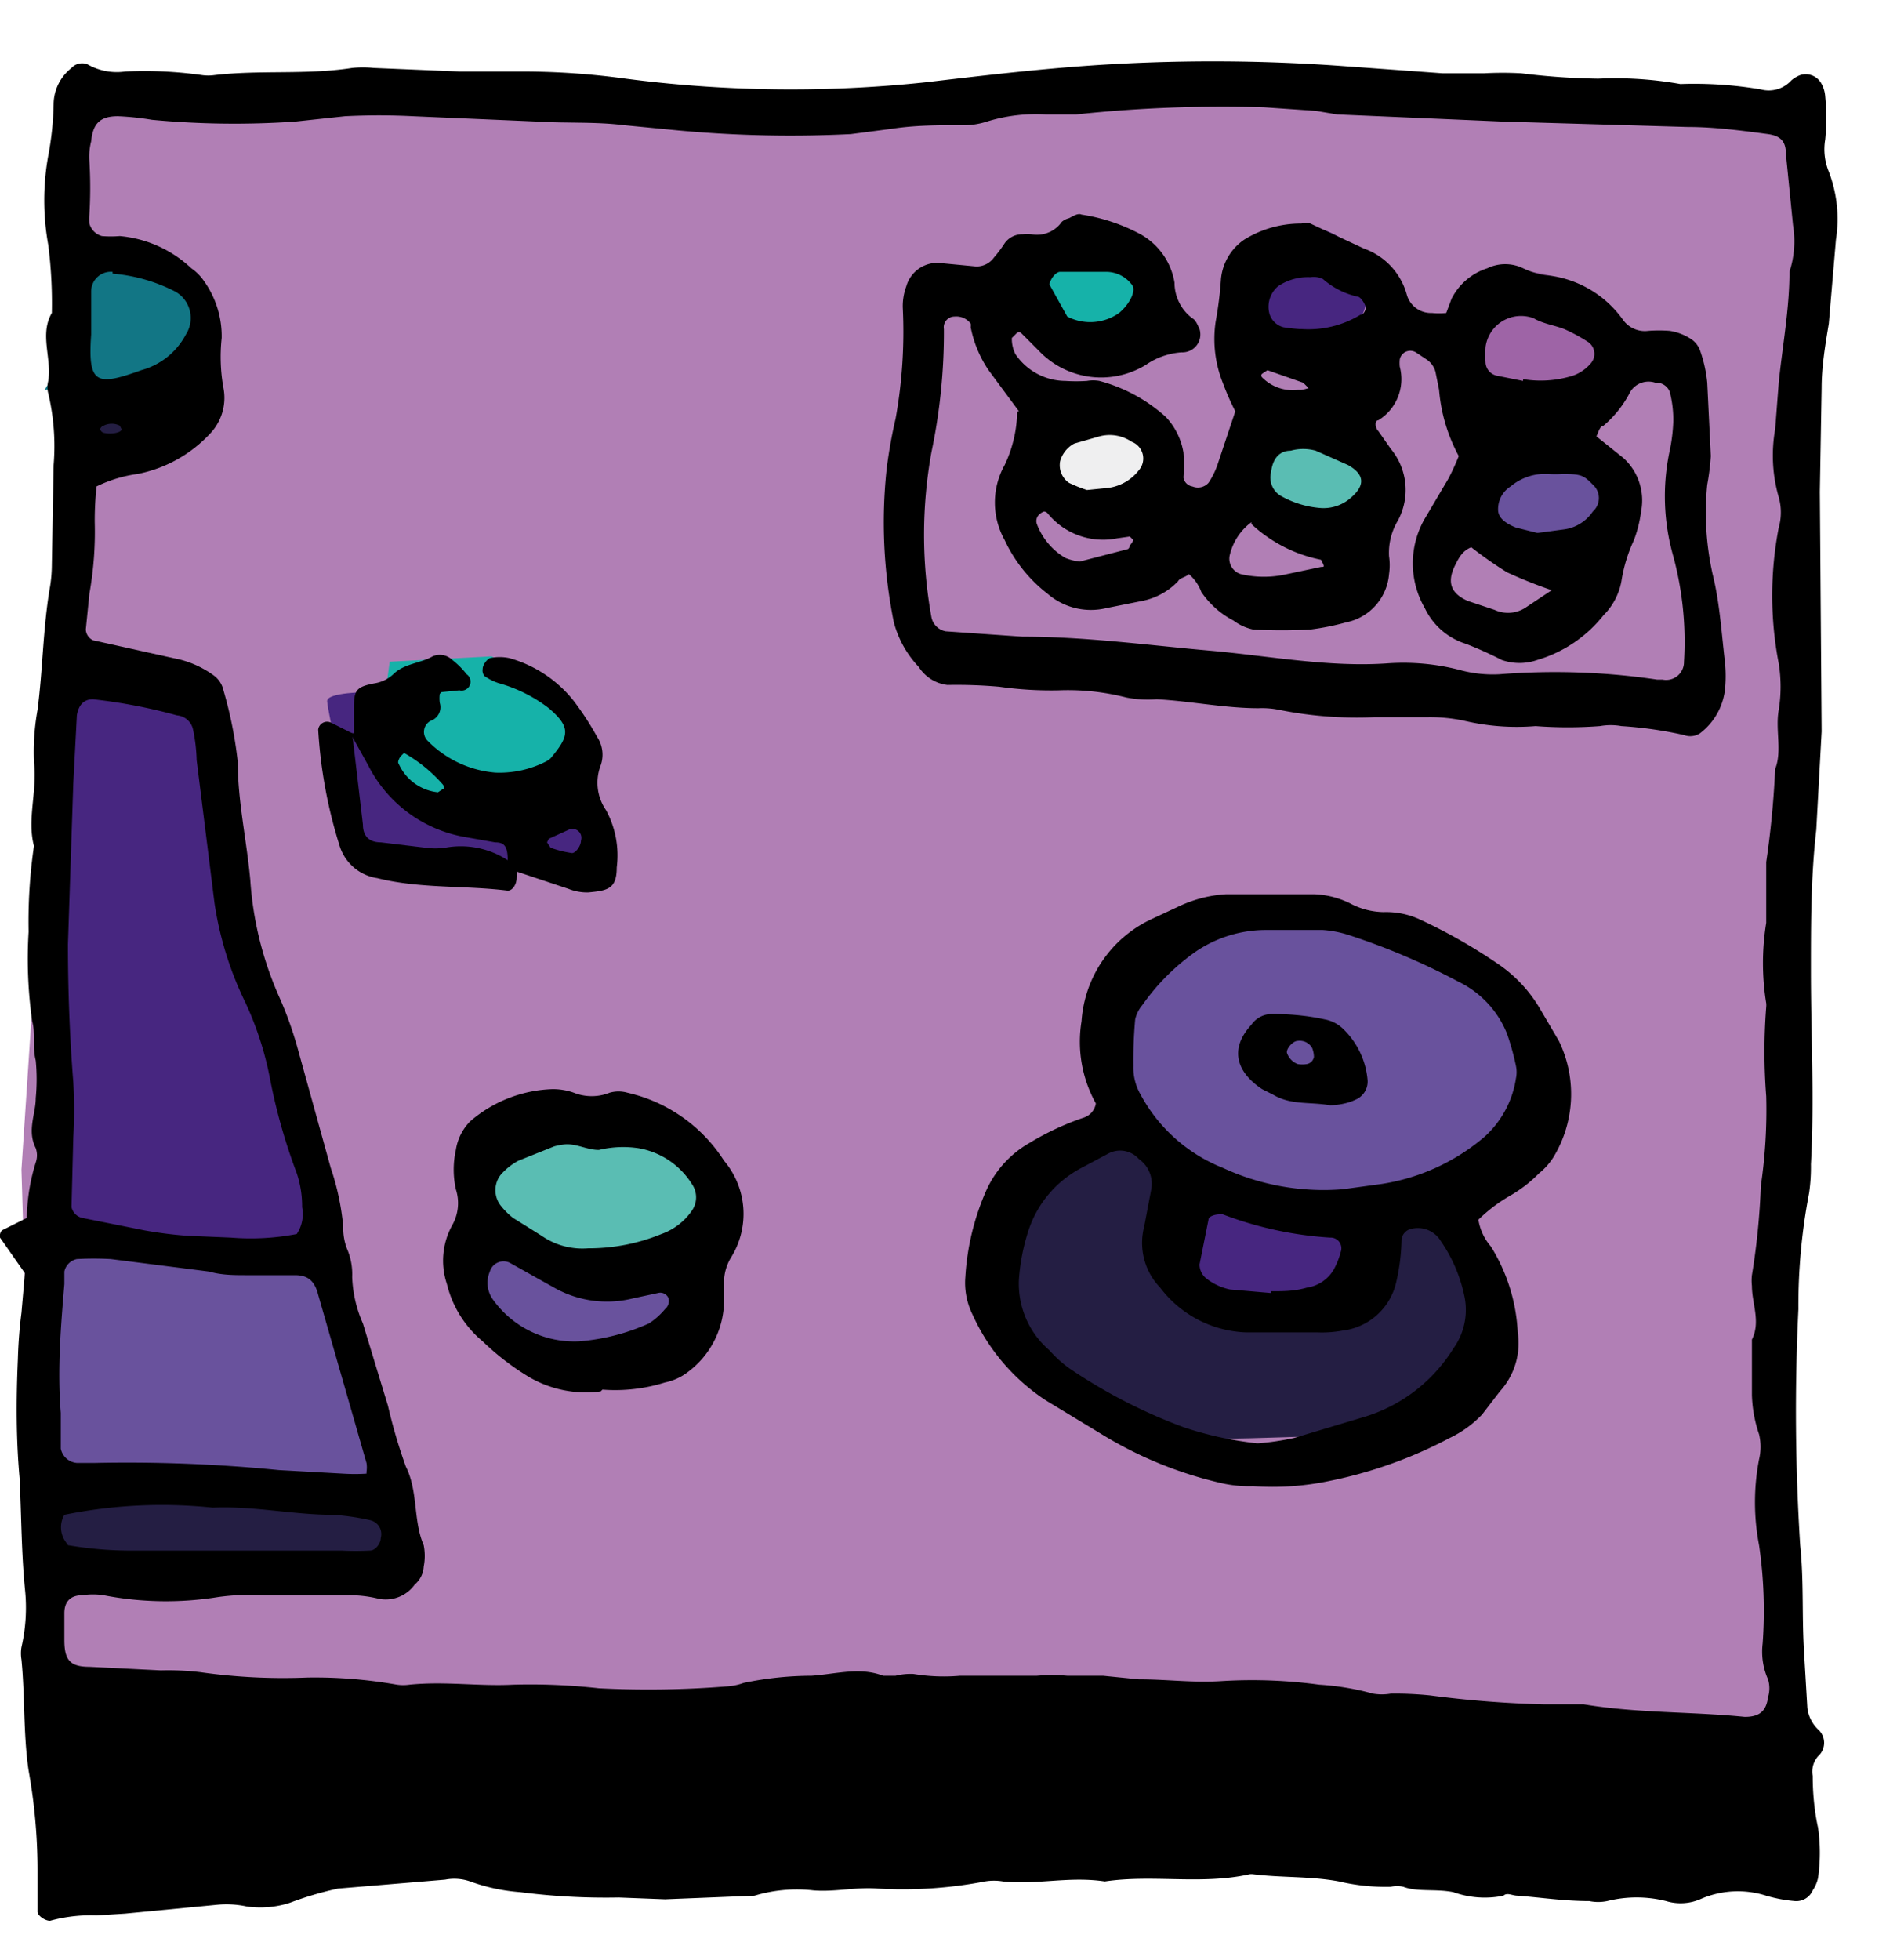<svg id="cases2_Image" data-name="cases2 Image" xmlns="http://www.w3.org/2000/svg" viewBox="0 0 105.5 109.6"><defs><style>.cls-2{fill:#16b2a9}.cls-3{fill:#472680}.cls-6{fill:#5abdb3}.cls-7{fill:#69529d}.cls-8{fill:#241e43}</style></defs><path fill="#b17fb5" d="M2.2 105.7l-.3-17-.7-23.3 1.4-21.2 1.6-18.3.3-21.3 19 .3 21.3 1L59 4.6l14 .7 26.6.6 1 6.7v25.9l-1.7 37 .7 28.2-75.9-2-21.6 4z"/><circle class="cls-2" cx="60.7" cy="16.1" r="3.3"/><circle class="cls-3" cx="73" cy="16.2" r="3.5"/><circle cx="85.5" cy="19" r="3.8" fill="#9e64a6"/><circle cx="61" cy="25.2" r="3.2" fill="#efeff0"/><circle class="cls-6" cx="73.1" cy="26.1" r="3.5"/><circle class="cls-7" cx="86" cy="27.4" r="3.8"/><path class="cls-7" d="M72.3 50.6l-7 1-3.1 3.2-.7 5.1 4 5.7s7.6 1.8 8 1.8l11.2-2 1.3-5.2-2-4.5-5-3z"/><path class="cls-3" d="M65.5 65.5l-.5 4.7a29 29 0 0 0 2.5 2.6h8.2l.6-4.7-7.4-1.6z"/><path class="cls-8" d="M62 62s-5.7 4.3-6 4.8-1.3 5.6-1.3 5.6 3.4 4.7 3.7 4.9l8.1 3.1c.3.2 10.4-.2 10.9-.3s5.5-4.8 5.5-4.8l-.3-5-2.8-3.2-3.5 1v3.7l-5.6 1-4.9-1-.8-1.6 1.4-5.2z"/><path class="cls-3" d="M2.8 36.5l8 1.4 2 13.8 3.6 9.6 1.5 8.3h-3.5L3 68.6l-.1-8.4s-1-11.6-.8-12 .8-11.7.8-11.7z"/><path class="cls-7" d="M2.9 68.7l7.2.4 7.8.6 3 10 .6 3.8-5.3-.5-8-.2-7 .2L3 68.7z"/><path class="cls-8" d="M1.2 83l11.9-.2 8.4.8V87l-5.6.7H2z"/><path class="cls-2" d="M27.4 45.5l-4.2-.9a13.5 13.5 0 0 1-2-2.2c-.1-.5.6-5.4.6-5.4l5.7-.3 3.6 2L32 41l-2 3.8z"/><path class="cls-3" d="M20.6 38.7s-2.3 0-2.3.5 1.7 8.3 1.7 8.3l13 1.2.4-2.8-1.5-2.2-5.9 1.7-2.8-.8-2-2.2z"/><path class="cls-6" d="M31 62l-4.7 1.1L26 66s3 4.2 3.6 4.4 4 .7 4 .7l5-1.8 1.4-2.1-.9-2.5-3.6-2.3z"/><path class="cls-7" d="M26.7 67.8l-.9 2.3 1.5 4 6.4 1.7 4.4-1 .6-4.5-5.9.4-4-1.7-2-1.2z"/><path d="M2.5 21.8L10 21l.9-3.1-.3-3-6.1-1.6-1 6.8z" fill="#127685"/><path class="cls-8" d="M3.5 25.4c.5 0 4.5-1 4.5-1l.4-2.9-4.2.4z"/><path d="M1.4 71.2l-1.4-2a.5.5 0 0 1 .1-.4l1.4-.7A11 11 0 0 1 2 65a1.2 1.2 0 0 0 0-.8c-.5-1 0-1.9 0-2.8a11 11 0 0 0 0-2.1c-.2-.8 0-1.5-.2-2.2a24.9 24.9 0 0 1-.2-5 29.3 29.3 0 0 1 .3-4.8c-.4-1.5.2-3.1 0-4.7a13.2 13.2 0 0 1 .2-2.9c.3-2.3.3-4.6.7-6.9a7.9 7.9 0 0 0 .1-1.2L3 26a12.8 12.8 0 0 0-.3-4 1.4 1.4 0 0 1 0-.7c.2-1.3-.5-2.6.2-3.8a25.7 25.7 0 0 0-.2-3.8 14 14 0 0 1 0-5A17.2 17.2 0 0 0 3 5.8a2.6 2.6 0 0 1 1-2 .8.8 0 0 1 .9-.2A3.3 3.3 0 0 0 7 4a23 23 0 0 1 4.3.2 2.5 2.5 0 0 0 .7 0c2.6-.3 5.1 0 7.7-.4a5.9 5.9 0 0 1 1.2 0l4.8.2h3.6a42.3 42.3 0 0 1 5.7.4 71.6 71.6 0 0 0 16.8.2c3.4-.4 6.8-.8 10.2-1a100 100 0 0 1 13.2.1l5.5.4H83a19.3 19.3 0 0 1 2.1 0 38.8 38.8 0 0 0 4.3.3 20.8 20.8 0 0 1 4.6.3 22.2 22.2 0 0 1 4.5.3 1.7 1.7 0 0 0 1.7-.5 1.7 1.7 0 0 1 .5-.3 1 1 0 0 1 1.2.5 1.7 1.7 0 0 1 .2.7 12.7 12.7 0 0 1 0 2.4 3.3 3.3 0 0 0 .2 1.8 7.4 7.4 0 0 1 .4 3.8l-.4 4.7c-.2 1.2-.4 2.4-.4 3.6l-.1 5.8.1 13.4-.3 5.5c-.3 2.6-.3 5.2-.3 7.9 0 3.6.2 7.2 0 10.8a10.2 10.2 0 0 1-.1 1.6 33.3 33.3 0 0 0-.6 6.5 118.3 118.3 0 0 0 .1 13.2c.2 1.9.1 3.8.2 5.7l.2 3.4a2 2 0 0 0 .6 1.2 1 1 0 0 1 0 1.5 1.3 1.3 0 0 0-.3 1.1c0 1 .1 2 .3 2.9a10 10 0 0 1 0 2.8 2 2 0 0 1-.3.7 1 1 0 0 1-1 .6 8.1 8.1 0 0 1-1.6-.3 5.2 5.2 0 0 0-3.7.2 2.8 2.8 0 0 1-1.9.1 6.8 6.8 0 0 0-3.3 0 2.5 2.5 0 0 1-1 0c-1.4 0-2.7-.2-4-.3-.3 0-.6-.2-.8 0a5.2 5.2 0 0 1-2.8-.2c-1-.2-2 0-2.8-.3a1.5 1.5 0 0 0-.7 0 11.4 11.4 0 0 1-2.9-.3c-1.6-.3-3.2-.2-4.8-.4a.7.7 0 0 0-.2 0c-2.7.6-5.4 0-8.1.4-2-.3-3.8.2-5.7 0a3 3 0 0 0-1 0 24.4 24.4 0 0 1-6 .4c-1.2-.1-2.4.2-3.6.1a8.2 8.2 0 0 0-3.3.3l-5 .2-2.6-.1a37.2 37.2 0 0 1-5.5-.3 10.4 10.4 0 0 1-2.8-.6 2.7 2.7 0 0 0-1.4-.1l-6 .5a19.3 19.3 0 0 0-2.7.8 5.4 5.4 0 0 1-2.4.2 5.4 5.4 0 0 0-1.6-.1L7 107l-1.6.1a8.6 8.6 0 0 0-2.6.3c-.3 0-.7-.3-.7-.5v-.8-1.6a31.5 31.5 0 0 0-.5-5.5c-.3-2-.2-4.2-.4-6.2a2.1 2.1 0 0 1 0-.7 9.8 9.8 0 0 0 .2-3.2c-.2-2-.2-4-.3-6.2-.2-2.2-.2-4.4-.1-6.7a26 26 0 0 1 .2-2.6l.2-2.3zm4-44a18.1 18.1 0 0 0-.1 2 19.7 19.7 0 0 1-.3 4l-.2 2a.7.7 0 0 0 .4.6l4.5 1a5.5 5.5 0 0 1 2.3 1 1.4 1.4 0 0 1 .5.8 23.3 23.3 0 0 1 .8 4c0 2.2.5 4.4.7 6.6a19.2 19.2 0 0 0 1.6 6.5 20.8 20.8 0 0 1 1.1 3.1l1.8 6.5a14.1 14.1 0 0 1 .7 3.3 3.2 3.2 0 0 0 .2 1.2 3.6 3.6 0 0 1 .3 1.6 7 7 0 0 0 .6 2.6l1.4 4.6a30.3 30.3 0 0 0 1 3.4c.7 1.4.4 3 1 4.4a3.1 3.1 0 0 1 0 1.2 1.4 1.4 0 0 1-.5 1 2 2 0 0 1-2 .8 6.8 6.8 0 0 0-1.8-.2h-4.6a13.4 13.4 0 0 0-2.6.1 18.3 18.3 0 0 1-6.4-.1 3.9 3.9 0 0 0-1.2 0c-.7 0-1 .4-1 1v1.5c0 1.1.3 1.5 1.4 1.5l4 .2a15.3 15.3 0 0 1 2.2.1 33 33 0 0 0 6 .3 26.3 26.3 0 0 1 5 .4 2.5 2.5 0 0 0 .7 0c2-.2 3.9.1 5.8 0a34.8 34.8 0 0 1 4.8.2 55.1 55.1 0 0 0 7.1-.1 3.4 3.4 0 0 0 1-.2 18.7 18.7 0 0 1 3.8-.4c1.4-.1 2.7-.5 4 0h.7a3.4 3.4 0 0 1 1-.1 10.4 10.4 0 0 0 2.6.1H58a10.5 10.5 0 0 1 1.7 0h2l2 .2c1.6 0 3 .2 4.6.1a28 28 0 0 1 5.5.2 14.5 14.5 0 0 1 3 .5 3 3 0 0 0 1 0 19.4 19.4 0 0 1 2.2.1 60.4 60.4 0 0 0 6.4.5h2.2c3 .5 6 .4 9 .7.8 0 1.2-.3 1.3-1.1a1.7 1.7 0 0 0 0-1 3.8 3.8 0 0 1-.3-2 25.3 25.3 0 0 0-.2-5.5 12.7 12.7 0 0 1 0-4.8 3 3 0 0 0 0-1.4A7.4 7.4 0 0 1 98 78v-3.1c.5-1 0-2 0-3a2.6 2.6 0 0 1 0-.6 39.9 39.9 0 0 0 .5-5 29.2 29.2 0 0 0 .3-5 32.2 32.2 0 0 1 0-5 1 1 0 0 0 0-.2 14 14 0 0 1 0-4.5v-1.7-1.7a51.4 51.4 0 0 0 .5-5.2c.4-1 0-2.2.2-3.3a8.2 8.2 0 0 0 0-2.6 20 20 0 0 1 0-7.6 3.1 3.1 0 0 0 0-1.7 8.4 8.4 0 0 1-.2-3.8l.2-2.6c.2-2 .6-4.1.6-6.2a5.5 5.5 0 0 0 .2-2.6l-.4-4c0-.7-.3-1-1-1.1-1.5-.2-3-.4-4.5-.4l-10.3-.3-9.3-.4-1.2-.2-2.9-.2a77.2 77.2 0 0 0-10.5.4h-1.7a9.3 9.3 0 0 0-3.3.4 4.2 4.2 0 0 1-1.4.2c-1.3 0-2.6 0-3.9.2l-2.3.3a68 68 0 0 1-9.6-.2L34.9 7c-1.6-.2-3.2-.1-4.8-.2l-7-.3a37.9 37.9 0 0 0-3.8 0l-2.8.3a49.6 49.6 0 0 1-8-.1 15.3 15.3 0 0 0-1.9-.2c-1 0-1.4.4-1.5 1.4A3.5 3.5 0 0 0 5 9 24.7 24.7 0 0 1 5 12a3.5 3.5 0 0 0 0 .5 1 1 0 0 0 .7.7 6 6 0 0 0 1 0 6.7 6.7 0 0 1 4 1.8 2.7 2.7 0 0 1 .7.7 5.3 5.3 0 0 1 1 3.2 9.8 9.8 0 0 0 .1 2.8 2.9 2.9 0 0 1-.8 2.6 7.5 7.5 0 0 1-4 2.2 7.5 7.5 0 0 0-2.3.7zM16.6 69a2 2 0 0 0 .3-1.5 5.8 5.8 0 0 0-.3-1.9 32.3 32.3 0 0 1-1.5-5.3 18.1 18.1 0 0 0-1.4-4.3 19 19 0 0 1-1.7-5.5l-1-8a9.3 9.3 0 0 0-.2-1.7 1 1 0 0 0-.9-.8 30.1 30.1 0 0 0-4.7-.9c-.5 0-.8.3-.9.9l-.2 3.8-.3 9c0 2.6.1 5.2.3 7.7a26.9 26.9 0 0 1 0 3.1L4 67.5a.8.8 0 0 0 .6.6l3.5.7a23.6 23.6 0 0 0 2.4.3l2.4.1a13.6 13.6 0 0 0 3.7-.2zm3.9 13.3a1.5 1.5 0 0 0 0-.5l-2.7-9.4c-.2-.8-.6-1.1-1.3-1.1h-2.7c-.7 0-1.4 0-2.1-.2l-5.5-.7a17.1 17.1 0 0 0-1.9 0 .9.9 0 0 0-.7.7v.7c-.2 2.4-.4 4.8-.2 7.2v2a1 1 0 0 0 .9.8h1a86 86 0 0 1 10.3.4l3.6.2a10.6 10.6 0 0 0 1.3 0zM3.6 84.7a1.4 1.4 0 0 0 0 1.4l.2.3a20.6 20.6 0 0 0 3.3.3h12a15.6 15.6 0 0 0 1.6 0c.3 0 .6-.4.6-.7a.8.8 0 0 0-.6-1 13 13 0 0 0-2.1-.3c-2.2 0-4.4-.5-6.7-.4a27.4 27.4 0 0 0-8.3.4zm2.7-69.5a1.1 1.1 0 0 0-1.2 1.1v2.4c-.2 2.8.3 2.9 2.8 2a4 4 0 0 0 2.5-2 1.7 1.7 0 0 0-.6-2.4 9.4 9.4 0 0 0-3.5-1zm.5 8.8l-.1-.2a1 1 0 0 0-.9 0 .3.3 0 0 0-.2.2.3.3 0 0 0 .2.2c.4.1 1 0 1-.2z"/><path d="M69 22.8a15 15 0 0 1-.6-1.4A6.6 6.6 0 0 1 68 18a21.2 21.2 0 0 0 .3-2.4 3 3 0 0 1 1.3-2.2 6 6 0 0 1 3.2-.9 1 1 0 0 1 .5 0l3 1.4a3.8 3.8 0 0 1 2.4 2.6 1.4 1.4 0 0 0 1.4 1 4 4 0 0 0 .8 0l.3-.8a3.4 3.4 0 0 1 2-1.7 2.3 2.3 0 0 1 2 0 4.3 4.3 0 0 0 1.4.4 6 6 0 0 1 4.2 2.5 1.5 1.5 0 0 0 1.4.6 8 8 0 0 1 1.2 0 3 3 0 0 1 1.1.4 1.3 1.3 0 0 1 .6.7 7.5 7.5 0 0 1 .4 1.8l.2 4.1a13.6 13.6 0 0 1-.2 1.6 15.8 15.8 0 0 0 .3 5c.4 1.6.5 3.3.7 5a7.7 7.7 0 0 1 0 1.4 3.6 3.6 0 0 1-1.4 2.5 1 1 0 0 1-.9.1 22.3 22.3 0 0 0-3.5-.5 3.4 3.4 0 0 0-1.2 0 23.9 23.9 0 0 1-3.6 0 12.8 12.8 0 0 1-4-.3 9.2 9.2 0 0 0-2-.2h-3a22 22 0 0 1-5.3-.4 4.8 4.8 0 0 0-1.2-.1c-1.9 0-3.8-.4-5.7-.5A6.2 6.2 0 0 1 63 39a13.2 13.2 0 0 0-3.8-.4 20.7 20.7 0 0 1-3.3-.2 27.3 27.3 0 0 0-2.9-.1 2.2 2.2 0 0 1-1.6-1 5.8 5.8 0 0 1-1.4-2.5 28.1 28.1 0 0 1-.4-8.6 27.4 27.4 0 0 1 .5-2.8 27.4 27.4 0 0 0 .4-6.2 3.2 3.2 0 0 1 .2-1.2 1.8 1.8 0 0 1 1.8-1.3l2.1.2a1.2 1.2 0 0 0 1-.5 6.9 6.9 0 0 0 .6-.8 1.2 1.2 0 0 1 1-.5 2 2 0 0 1 .5 0 1.7 1.7 0 0 0 1.7-.7 1 1 0 0 1 .4-.2c.2-.1.5-.3.7-.2a10.2 10.2 0 0 1 3.3 1.1 3.8 3.8 0 0 1 1.9 2.7 2.5 2.5 0 0 0 1 2c.2.1.3.4.4.6a1 1 0 0 1-1 1.3 4 4 0 0 0-2 .7 4.8 4.8 0 0 1-6-.8l-1-1a.2.2 0 0 0-.2 0l-.3.3a1.9 1.9 0 0 0 .2.9 3.4 3.4 0 0 0 2.8 1.5 9.4 9.4 0 0 0 1.2 0 2 2 0 0 1 .7 0 9 9 0 0 1 3.7 2 3.8 3.8 0 0 1 1 2 9.9 9.9 0 0 1 0 1.4.6.6 0 0 0 .5.5.8.8 0 0 0 .9-.2 4.4 4.4 0 0 0 .5-1l1-3zM57 23l-1.7-2.3a6.5 6.5 0 0 1-1-2.4 1 1 0 0 0 0-.2 1 1 0 0 0-.9-.4.6.6 0 0 0-.6.7 32.5 32.5 0 0 1-.7 6.9 26 26 0 0 0 0 9.2 1 1 0 0 0 .8.8l4.3.3c3.6 0 7.2.5 10.7.8 3.2.3 6.4.9 9.6.7a12.6 12.6 0 0 1 4.3.4 7 7 0 0 0 2.1.2 39 39 0 0 1 8.8.3h.3a1 1 0 0 0 1.2-1 18.3 18.3 0 0 0-.6-5.9 12.2 12.2 0 0 1-.2-5.9 9.4 9.4 0 0 0 .2-1.6 6.1 6.1 0 0 0-.2-1.7.8.8 0 0 0-.8-.5 1.2 1.2 0 0 0-1.4.5 6.1 6.1 0 0 1-1.5 1.9c-.2 0-.3.4-.4.6l1.5 1.2a3.2 3.2 0 0 1 1 3 7 7 0 0 1-.4 1.6 8.5 8.5 0 0 0-.7 2.3 3.6 3.6 0 0 1-1 1.9 7.4 7.4 0 0 1-3.7 2.5 3 3 0 0 1-2 0 20.4 20.4 0 0 0-2-.9 3.8 3.8 0 0 1-2.3-2 5 5 0 0 1 0-5l1.3-2.2a12.2 12.2 0 0 0 .6-1.3 9.4 9.4 0 0 1-1.1-3.7l-.2-1a1.2 1.2 0 0 0-.5-.7l-.6-.4a.6.6 0 0 0-.9.4 2 2 0 0 0 0 .4 2.7 2.7 0 0 1-1.2 3c-.2 0-.2.4 0 .6l.7 1a3.6 3.6 0 0 1 .4 4 3.5 3.5 0 0 0-.5 2 3.4 3.4 0 0 1 0 1 3 3 0 0 1-2.4 2.7 14.1 14.1 0 0 1-2 .4 29.4 29.4 0 0 1-3.2 0 2.8 2.8 0 0 1-1.1-.5 4.9 4.9 0 0 1-1.8-1.6 2.4 2.4 0 0 0-.7-1c-.2.2-.5.2-.6.4a3.8 3.8 0 0 1-2 1.1l-2 .4a3.7 3.7 0 0 1-3.3-.8 8.1 8.1 0 0 1-2.4-3 4.3 4.3 0 0 1 0-4.2 7.2 7.2 0 0 0 .7-3zm28.2-1.8A6 6 0 0 0 88 21a2.3 2.3 0 0 0 1-.7.8.8 0 0 0-.2-1.2 9.4 9.4 0 0 0-1.3-.7c-.5-.2-1.2-.3-1.7-.6a2 2 0 0 0-2.7 1.6 7.4 7.4 0 0 0 0 .9.8.8 0 0 0 .6.7l1.5.3zm.8 8.6l1.5-.2a2.3 2.3 0 0 0 1.6-1 1 1 0 0 0 0-1.5c-.5-.5-.6-.6-1.7-.6a5.8 5.8 0 0 1-.8 0 3 3 0 0 0-2.1.7 1.5 1.5 0 0 0-.7 1.3c0 .5.5.8 1 1l1.2.3zm-12.2-1.4a2.3 2.3 0 0 0 1.8-.6c.8-.7.7-1.3-.2-1.8l-1.8-.8a2.6 2.6 0 0 0-1.4 0c-.6 0-1 .4-1.1 1.2a1.2 1.2 0 0 0 .5 1.3 5.3 5.3 0 0 0 2.2.7zm-1-10a5.6 5.6 0 0 0 3.3-.8c.2 0 .3-.3.3-.4s-.2-.5-.4-.6a4.4 4.4 0 0 1-2-1 1.2 1.2 0 0 0-.7-.1 3 3 0 0 0-1.8.5 1.5 1.5 0 0 0-.5 1.5 1.1 1.1 0 0 0 .8.8 8.8 8.8 0 0 0 .9.1zm-12 9l1-.1a2.6 2.6 0 0 0 1.9-1 1 1 0 0 0-.4-1.6 2.2 2.2 0 0 0-1.8-.3l-1.4.4c-.4.2-.7.6-.8 1a1.2 1.2 0 0 0 .5 1.2 8.4 8.4 0 0 0 1 .4zm26 5.6a25.5 25.5 0 0 1-2.5-1 22.3 22.3 0 0 1-2-1.4c-.5.2-.7.6-.9 1-.5 1-.2 1.6.7 2l1.5.5a1.8 1.8 0 0 0 1.7-.1zM59.7 17.7a2.8 2.8 0 0 0 2.9-.2c.6-.5 1-1.3.7-1.6a1.8 1.8 0 0 0-1.4-.7h-2.6c-.2 0-.5.3-.6.7l1 1.8zM70 29.2a3.2 3.2 0 0 0-1.2 1.8.9.9 0 0 0 .6 1.1 5.7 5.7 0 0 0 2.6 0l1.9-.4c.2 0 .2 0 0-.4a8 8 0 0 1-3.9-2zm-9.6 2.2l2.7-.7a.3.3 0 0 0 .1-.2 1.2 1.2 0 0 0 .2-.3l-.2-.2-.7.1a4 4 0 0 1-3.9-1.4.3.3 0 0 0-.2-.1.8.8 0 0 0-.3.2.5.5 0 0 0-.1.5 3.7 3.7 0 0 0 1.6 1.9 3 3 0 0 0 .8.2zm12.1-9.6h.3a2.6 2.6 0 0 0 .4-.1l-.3-.3-2-.7-.3.2c-.1.1 0 .2 0 .2a2.4 2.4 0 0 0 2 .7zM61.3 61.7a7.1 7.1 0 0 1-.8-4.6 6.8 6.8 0 0 1 3.9-5.7l1.5-.7a7.2 7.2 0 0 1 2.7-.7h4.9a5 5 0 0 1 2 .5 4.1 4.1 0 0 0 1.9.5 4.5 4.5 0 0 1 2 .4 30.4 30.4 0 0 1 4.4 2.5 7.8 7.8 0 0 1 2.4 2.6l1 1.7a6.8 6.8 0 0 1-.3 6.5 3.7 3.7 0 0 1-.8.9c-.5.5-1 .9-1.7 1.3a8.7 8.7 0 0 0-1.7 1.3 3 3 0 0 0 .7 1.5 10 10 0 0 1 1.5 4.8 4 4 0 0 1-1 3.3l-1 1.3a6.2 6.2 0 0 1-1.8 1.3 24.8 24.8 0 0 1-6.7 2.4 15.4 15.4 0 0 1-4.3.3 7 7 0 0 1-1.9-.2 22.3 22.3 0 0 1-6.4-2.6l-3.3-2a11.3 11.3 0 0 1-4.1-4.8 4 4 0 0 1-.4-2.1 14 14 0 0 1 1.2-4.9 5.8 5.8 0 0 1 2.4-2.6 15.3 15.3 0 0 1 3-1.4 1 1 0 0 0 .7-.8zM72.4 52h-1.7a7 7 0 0 0-3.8 1.2 12.3 12.3 0 0 0-3 3 1.9 1.9 0 0 0-.4.8 25.4 25.4 0 0 0-.1 2.6 3 3 0 0 0 .4 1.6 9 9 0 0 0 4.6 4.1 13.4 13.4 0 0 0 6.7 1.2l2.2-.3a11.6 11.6 0 0 0 5.7-2.6 5.5 5.5 0 0 0 1.8-3.3 1.7 1.7 0 0 0 0-.7 14.2 14.2 0 0 0-.5-1.8 5.5 5.5 0 0 0-2.7-2.9 38 38 0 0 0-6.1-2.6A6 6 0 0 0 74 52h-1.7zm-2 28.7a14.6 14.6 0 0 0 2-.3l4-1.2a8.9 8.9 0 0 0 4.9-3.8 3.7 3.7 0 0 0 .6-3 8.4 8.4 0 0 0-1.3-3 1.5 1.5 0 0 0-1.6-.7.7.7 0 0 0-.6.6 11.2 11.2 0 0 1-.3 2.4 3.5 3.5 0 0 1-3 2.7 6.3 6.3 0 0 1-1.4.1h-4a6.3 6.3 0 0 1-4.8-2.5 3.6 3.6 0 0 1-.9-3.4l.4-2.1a1.7 1.7 0 0 0-.7-1.7 1.4 1.4 0 0 0-1.7-.3l-1.5.8a6.1 6.1 0 0 0-3 3.6 11.5 11.5 0 0 0-.5 2.6 4.9 4.9 0 0 0 1.7 4 7 7 0 0 0 1.1 1 30 30 0 0 0 6.4 3.3 19.6 19.6 0 0 0 4.1.9zm.7-8.5c.7 0 1.3 0 2-.2a2.1 2.1 0 0 0 1.5-1A4.3 4.3 0 0 0 75 70a.6.6 0 0 0-.6-.8 20.4 20.4 0 0 1-6-1.3 1.9 1.9 0 0 0-.2 0c-.2 0-.6.1-.6.3l-.5 2.5a1 1 0 0 0 .4.8 3.2 3.2 0 0 0 1.3.6l2.3.2zM33.6 77.8a6.3 6.3 0 0 1-4-.8A14.4 14.4 0 0 1 27 75a6 6 0 0 1-2-3.2 4.1 4.1 0 0 1 .3-3.3 2.5 2.5 0 0 0 .2-2 5.1 5.1 0 0 1 0-2.2 2.9 2.9 0 0 1 .8-1.6 7.4 7.4 0 0 1 4.6-1.8 3.5 3.5 0 0 1 1.2.2 2.7 2.7 0 0 0 2 0 1.8 1.8 0 0 1 1 0 8.7 8.7 0 0 1 5.4 3.8 4.6 4.6 0 0 1 .4 5.4 2.7 2.7 0 0 0-.4 1.5v.8a5 5 0 0 1-2 4.1 3.1 3.1 0 0 1-1.3.6 9.3 9.3 0 0 1-3.5.4zm-.7-8A10.7 10.7 0 0 0 37 69a3.5 3.5 0 0 0 1.7-1.3 1.3 1.3 0 0 0 0-1.5 4.4 4.4 0 0 0-3-2 5.8 5.8 0 0 0-2.2.1c-.7 0-1.3-.4-2-.3a3.5 3.5 0 0 0-.5.1l-2 .8a3.5 3.5 0 0 0-1 .8 1.4 1.4 0 0 0 0 1.7 4 4 0 0 0 .7.7l1.6 1a4 4 0 0 0 2.6.7zm-.5 5.2a11.8 11.8 0 0 0 3.9-1 4 4 0 0 0 .9-.8.6.6 0 0 0 .2-.6.5.5 0 0 0-.6-.3l-1.4.3A6 6 0 0 1 31 72l-2.5-1.4a.8.8 0 0 0-1.1.5 1.6 1.6 0 0 0 .2 1.6 5.6 5.6 0 0 0 4.8 2.3zM19.8 41v-1.4c0-1 .1-1.2 1.2-1.4a2 2 0 0 0 1-.5c.6-.6 1.5-.6 2.2-1a1 1 0 0 1 1.1.2 4.4 4.4 0 0 1 .8.8.5.5 0 0 1-.4.9l-1 .1-.1.1a2 2 0 0 0 0 .5.8.8 0 0 1-.5 1 .7.7 0 0 0-.2 1.1 6 6 0 0 0 3.8 1.8 5.7 5.7 0 0 0 2.8-.6 1.2 1.2 0 0 0 .3-.2c1-1.2 1.2-1.7-.1-2.8a8.2 8.2 0 0 0-2.8-1.4 3 3 0 0 1-.8-.4.5.5 0 0 1-.1-.4c0-.2.2-.5.4-.6a2.6 2.6 0 0 1 1.1 0 7 7 0 0 1 3.6 2.4 16.2 16.2 0 0 1 1.3 2 1.8 1.8 0 0 1 .2 1.6 2.7 2.7 0 0 0 .3 2.5 5.3 5.3 0 0 1 .6 3.2c0 1.2-.5 1.3-1.6 1.4a2.8 2.8 0 0 1-1.1-.2l-3-1h.1a.5.5 0 0 1-.5-.5v.1a2 2 0 0 0 0-.2c0-.8-.2-1-.7-1l-1.7-.3a7.5 7.5 0 0 1-5.4-4l-1-1.8zm2.8 1.1l-.2.2s-.2.3-.1.4a2.7 2.7 0 0 0 2.2 1.6l.3-.2c.1 0 0-.1 0-.2a8.3 8.3 0 0 0-2.2-1.8zm9.9 4.9a.5.5 0 0 0-.7-.6l-1.1.5-.1.2.2.3a6 6 0 0 0 1.2.3c.2 0 .5-.4.5-.7z"/><path d="M28.9 48.6a4 4 0 0 1 0 .5c0 .3-.2.7-.5.7-2.4-.3-4.9-.1-7.3-.7a2.6 2.6 0 0 1-2.1-1.8 26.7 26.7 0 0 1-1.2-6.5.5.5 0 0 1 .7-.4l1.2.6.6 5.1c0 .7.4 1 1 1l2.5.3a4 4 0 0 0 1.1 0 4.8 4.8 0 0 1 3.5.7l.5.5zM74.4 61.8c-1.2-.2-2.2 0-3.2-.6l-.6-.3c-1.5-1-1.8-2.3-.6-3.6a1.4 1.4 0 0 1 1.2-.6c1 0 2 .1 2.9.3a2 2 0 0 1 1 .5 4.5 4.5 0 0 1 1.4 2.9 1.1 1.1 0 0 1-.7 1.1c-.4.2-1 .3-1.4.3zm-.9-2.7a1.4 1.4 0 0 0-.1-.5.8.8 0 0 0-.8-.4c-.3 0-.7.5-.6.7a1 1 0 0 0 .6.6 1.6 1.6 0 0 0 .5 0 .5.5 0 0 0 .4-.4z"/></svg>